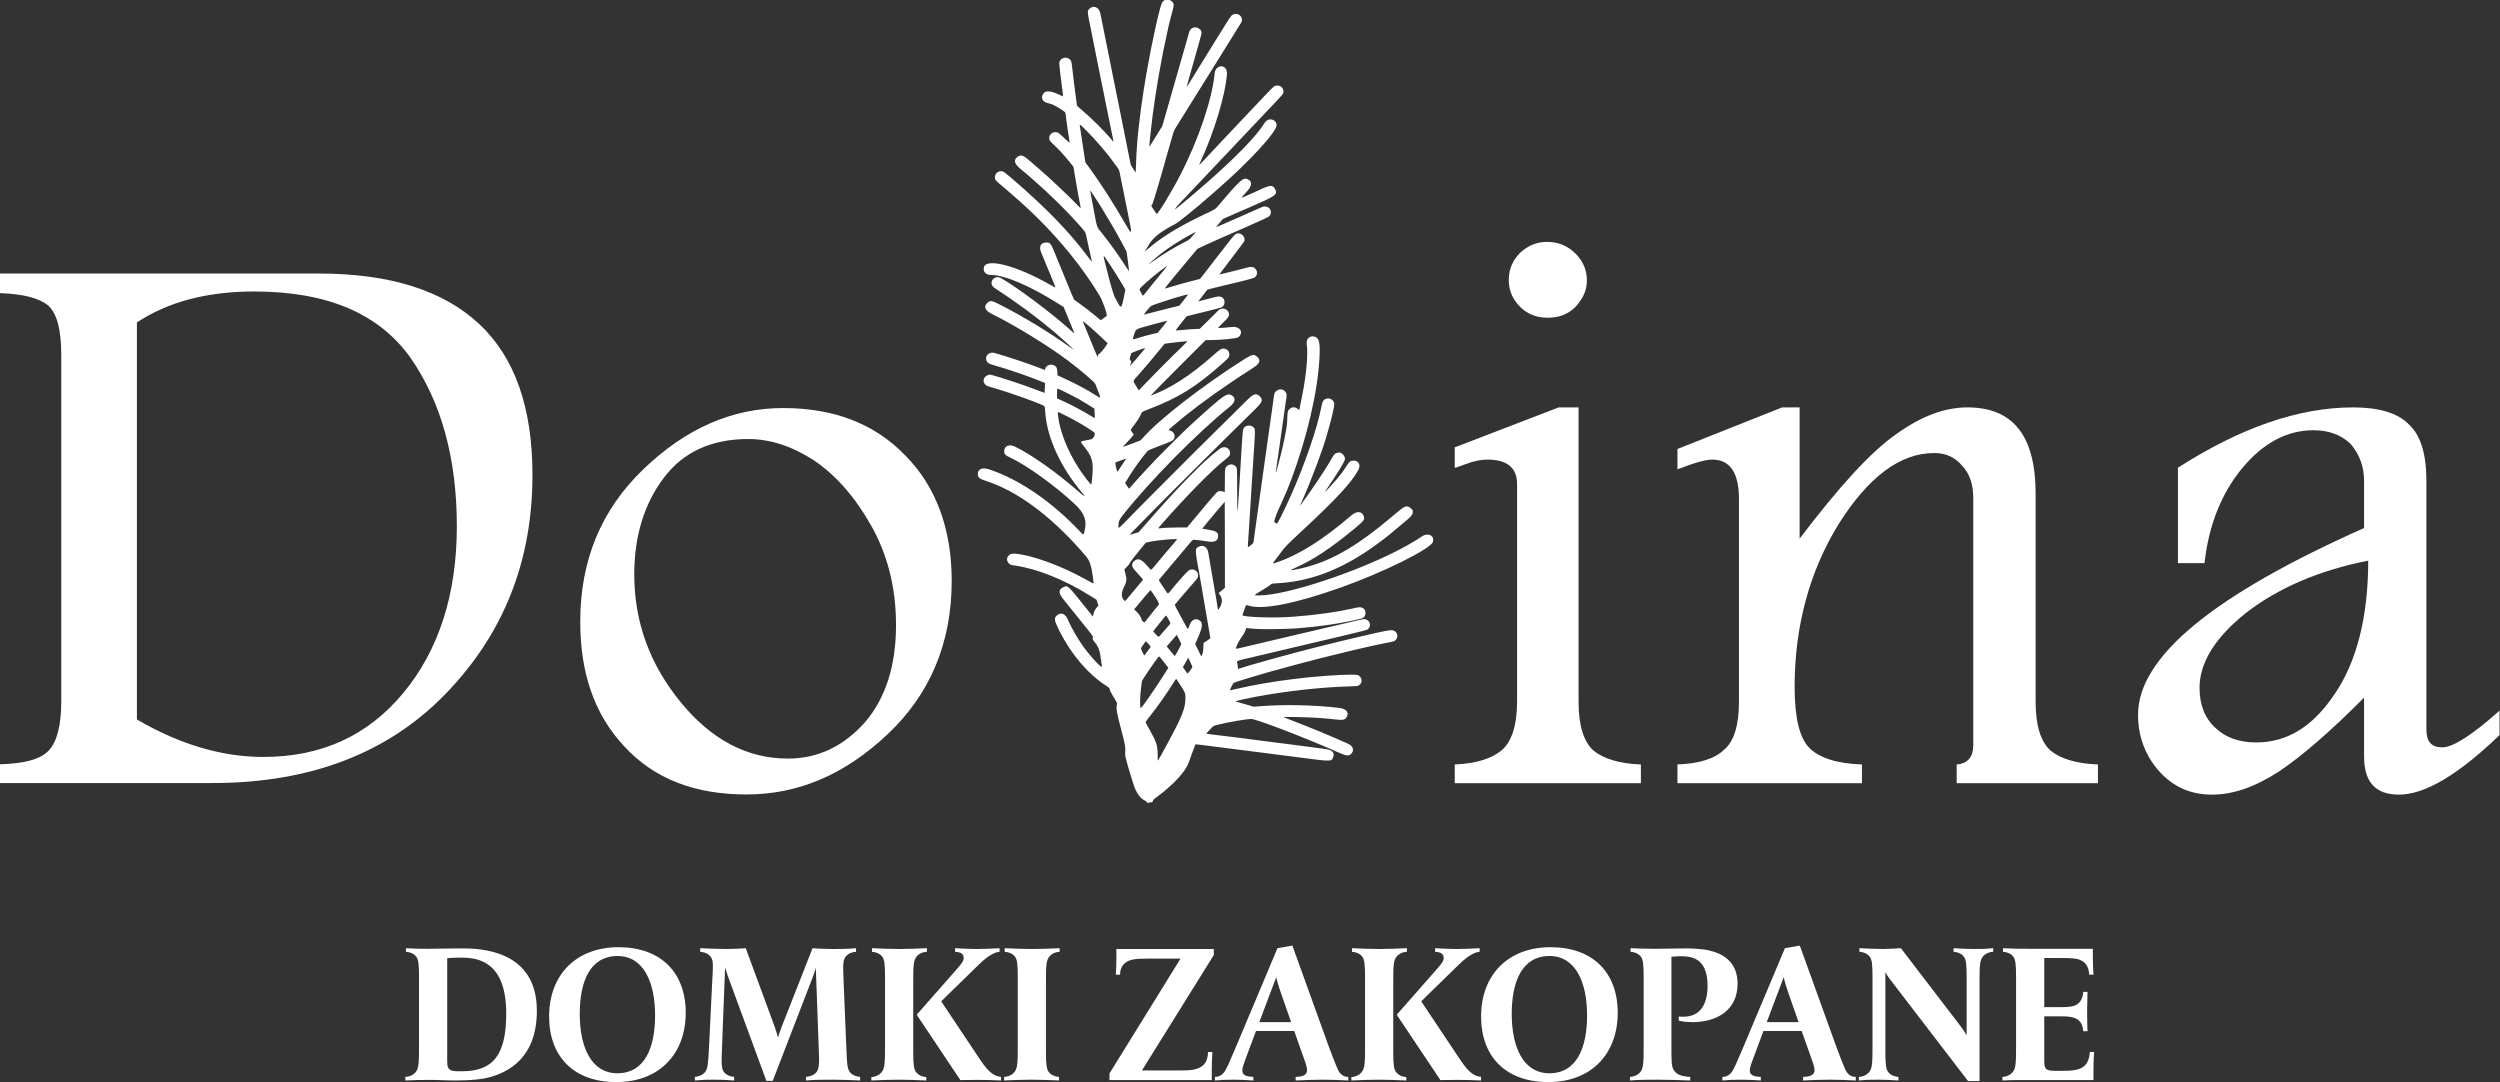 <?xml version="1.0" encoding="UTF-8" standalone="no"?>
<!DOCTYPE svg PUBLIC "-//W3C//DTD SVG 1.1//EN" "http://www.w3.org/Graphics/SVG/1.1/DTD/svg11.dtd">
<svg width="100%" height="100%" viewBox="0 0 3742 1620" version="1.1" xmlns="http://www.w3.org/2000/svg" xmlns:xlink="http://www.w3.org/1999/xlink" xml:space="preserve" xmlns:serif="http://www.serif.com/" style="fill-rule:evenodd;clip-rule:evenodd;stroke-linejoin:round;stroke-miterlimit:2;">
    <rect x="0" y="0" width="3742" height="1620" fill="#333333" stroke="none"/>
    <g transform="matrix(1,0,0,1,-1637.3,-1665.15)">
        <g>
            <g transform="matrix(1,0,0,0.981,333.59,305.53)">
                <g transform="matrix(1,0,0,1,471.26,410.845)">
                    <g transform="matrix(1243.84,0,0,1243.84,793.582,2169.87)">
                        <path d="M0.031,-0.625L0.415,-0.625C0.501,-0.625 0.565,-0.604 0.608,-0.563C0.651,-0.522 0.672,-0.46 0.672,-0.378C0.672,-0.273 0.638,-0.184 0.568,-0.11C0.499,-0.037 0.405,0 0.287,0L0.031,0L0.031,-0.023C0.061,-0.024 0.08,-0.029 0.09,-0.04C0.1,-0.051 0.105,-0.071 0.105,-0.101L0.105,-0.524C0.105,-0.556 0.1,-0.576 0.089,-0.586C0.078,-0.595 0.059,-0.6 0.031,-0.601L0.031,-0.625ZM0.196,-0.565L0.196,-0.078C0.248,-0.047 0.299,-0.032 0.348,-0.032C0.418,-0.032 0.474,-0.058 0.517,-0.111C0.559,-0.163 0.581,-0.231 0.581,-0.315C0.581,-0.399 0.562,-0.468 0.525,-0.522C0.487,-0.576 0.425,-0.603 0.337,-0.603C0.28,-0.603 0.233,-0.59 0.196,-0.565Z" style="fill:white;fill-rule:nonzero;"/>
                    </g>
                    <g transform="matrix(1243.84,0,0,1243.84,1674.84,2169.87)">
                        <path d="M0.265,-0.46C0.326,-0.46 0.375,-0.441 0.412,-0.402C0.449,-0.364 0.468,-0.312 0.468,-0.248C0.468,-0.172 0.442,-0.109 0.391,-0.06C0.339,-0.01 0.283,0.014 0.221,0.014C0.159,0.014 0.11,-0.005 0.074,-0.045C0.038,-0.084 0.021,-0.135 0.021,-0.198C0.021,-0.273 0.046,-0.335 0.097,-0.385C0.148,-0.435 0.204,-0.46 0.265,-0.46ZM0.223,-0.422C0.179,-0.422 0.145,-0.406 0.122,-0.375C0.098,-0.343 0.086,-0.303 0.086,-0.256C0.086,-0.197 0.105,-0.145 0.142,-0.099C0.179,-0.053 0.222,-0.03 0.271,-0.03C0.307,-0.03 0.338,-0.045 0.364,-0.075C0.389,-0.105 0.401,-0.145 0.401,-0.194C0.401,-0.239 0.391,-0.28 0.371,-0.316C0.351,-0.352 0.328,-0.378 0.302,-0.396C0.276,-0.413 0.25,-0.422 0.223,-0.422Z" style="fill:white;fill-rule:nonzero;"/>
                    </g>
                </g>
                <g transform="matrix(1,0,0,1,2651.53,411.1)">
                    <g transform="matrix(1243.84,0,0,1243.84,793.582,2169.87)">
                        <path d="M0.14,-0.664C0.154,-0.664 0.165,-0.659 0.174,-0.65C0.183,-0.641 0.188,-0.63 0.188,-0.617C0.188,-0.604 0.183,-0.594 0.174,-0.584C0.165,-0.575 0.154,-0.571 0.141,-0.571C0.128,-0.571 0.117,-0.575 0.108,-0.584C0.099,-0.593 0.094,-0.604 0.094,-0.617C0.094,-0.631 0.099,-0.642 0.108,-0.651C0.118,-0.66 0.128,-0.664 0.14,-0.664ZM0.029,-0.023C0.054,-0.024 0.073,-0.03 0.085,-0.04C0.097,-0.05 0.104,-0.07 0.104,-0.1L0.104,-0.367C0.104,-0.387 0.092,-0.397 0.068,-0.397C0.06,-0.397 0.051,-0.395 0.041,-0.391C0.035,-0.389 0.031,-0.387 0.029,-0.387L0.029,-0.412L0.154,-0.461L0.178,-0.461L0.178,-0.1C0.178,-0.071 0.184,-0.051 0.196,-0.04C0.208,-0.03 0.227,-0.024 0.253,-0.023L0.253,0L0.029,0L0.029,-0.023Z" style="fill:white;fill-rule:nonzero;"/>
                    </g>
                    <g transform="matrix(1243.84,0,0,1243.84,1130.66,2169.87)">
                        <path d="M0.026,-0.41L0.152,-0.461L0.173,-0.461L0.173,-0.3C0.22,-0.363 0.258,-0.406 0.289,-0.428C0.319,-0.45 0.347,-0.461 0.375,-0.461C0.43,-0.461 0.457,-0.426 0.457,-0.355L0.457,-0.1C0.457,-0.071 0.463,-0.051 0.475,-0.04C0.487,-0.03 0.506,-0.024 0.532,-0.023L0.532,0L0.362,0L0.362,-0.023C0.375,-0.024 0.382,-0.032 0.382,-0.047L0.382,-0.349C0.382,-0.366 0.378,-0.379 0.369,-0.389C0.36,-0.4 0.349,-0.405 0.335,-0.405C0.294,-0.405 0.256,-0.376 0.22,-0.318C0.185,-0.26 0.167,-0.193 0.167,-0.118C0.167,-0.08 0.173,-0.055 0.185,-0.043C0.197,-0.031 0.218,-0.024 0.248,-0.023L0.248,0L0.026,0L0.026,-0.023C0.052,-0.024 0.071,-0.03 0.082,-0.041C0.094,-0.051 0.1,-0.071 0.1,-0.1L0.1,-0.349C0.1,-0.381 0.089,-0.397 0.068,-0.397C0.06,-0.397 0.046,-0.393 0.026,-0.385L0.026,-0.41Z" style="fill:white;fill-rule:nonzero;"/>
                    </g>
                    <g transform="matrix(1243.84,0,0,1243.84,1817.57,2169.87)">
                        <path d="M0.076,-0.387C0.151,-0.436 0.221,-0.461 0.287,-0.461C0.318,-0.461 0.341,-0.454 0.354,-0.44C0.368,-0.427 0.375,-0.404 0.375,-0.371L0.375,-0.066C0.375,-0.051 0.381,-0.044 0.394,-0.044C0.407,-0.044 0.43,-0.059 0.463,-0.089L0.463,-0.059C0.413,-0.01 0.373,0.014 0.342,0.014C0.314,0.014 0.3,-0.001 0.3,-0.033L0.3,-0.105C0.259,-0.063 0.225,-0.033 0.197,-0.014C0.168,0.005 0.142,0.014 0.117,0.014C0.092,0.014 0.071,0.005 0.054,-0.014C0.037,-0.033 0.028,-0.057 0.028,-0.084C0.028,-0.155 0.119,-0.231 0.3,-0.313L0.3,-0.371C0.3,-0.389 0.294,-0.404 0.284,-0.416C0.273,-0.427 0.258,-0.433 0.239,-0.433C0.207,-0.433 0.178,-0.417 0.153,-0.386C0.128,-0.355 0.113,-0.316 0.108,-0.27L0.076,-0.27L0.076,-0.387ZM0.305,-0.273C0.245,-0.261 0.196,-0.239 0.158,-0.209C0.121,-0.179 0.102,-0.148 0.102,-0.117C0.102,-0.097 0.108,-0.08 0.121,-0.068C0.133,-0.056 0.15,-0.05 0.17,-0.05C0.208,-0.05 0.239,-0.07 0.265,-0.11C0.291,-0.149 0.305,-0.204 0.305,-0.273Z" style="fill:white;fill-rule:nonzero;"/>
                    </g>
                </g>
                <g id="path1" transform="matrix(3.047,0,0,2.939,2250.85,1376.72)">
                    <path d="M261.609,3.057C260.977,3.294 260.299,3.913 259.984,4.54C258.827,6.838 254.784,26.171 252.405,40.778C251.152,48.471 250.498,52.922 249.642,59.598C249.385,61.597 249.163,63.517 248.544,69.104C247.883,75.062 247.375,82.414 247.227,88.163C247.163,90.651 247.061,92.684 247.001,92.681C246.941,92.677 246.384,91.792 245.764,90.715L244.635,88.757L243.419,82.358C242.75,78.839 242.088,75.343 241.948,74.589C241.807,73.835 241.276,71.037 240.768,68.373C239.888,63.763 239.505,61.738 239.126,59.689C239.032,59.186 238.412,55.937 237.748,52.468C237.083,48.999 236.007,43.364 235.358,39.945C234.2,33.855 233.94,32.478 233.386,29.525C233.235,28.72 232.732,26.088 232.268,23.675C231.804,21.261 231.311,18.67 231.172,17.916C230.943,16.664 230.426,13.94 229.7,10.158C229.059,6.82 226.276,5.615 224.245,7.795C223.264,8.848 223.273,9.142 224.478,15.411C225.416,20.294 227.746,32.571 230.088,44.973C230.439,46.833 230.805,48.725 230.902,49.177C230.999,49.63 231.651,53.044 232.351,56.764C233.776,64.336 235.267,72.111 235.82,74.853C236.264,77.054 236.264,77.054 235.269,75.736C232.358,71.88 225.117,64.241 220.792,60.464C219.408,59.255 218.242,58.092 218.2,57.881C218.126,57.497 217.812,54.996 217.291,50.64C217.141,49.383 216.894,47.326 216.742,46.069C216.38,43.063 215.951,39.283 215.721,37.052C215.525,35.165 215.302,34.536 214.597,33.879C212.687,32.1 209.504,33.491 209.508,36.103C209.509,37.142 210.048,42.01 211.04,49.954C211.263,51.739 211.4,53.2 211.344,53.2C211.289,53.2 210.338,52.748 209.232,52.194C204.991,50.072 202.511,50.046 201.457,52.114C200.368,54.247 201.492,56.186 204.136,56.737C205.725,57.069 207.555,57.971 209.963,59.609C212.352,61.235 212.614,61.491 212.615,62.21C212.616,62.533 212.782,64.031 212.985,65.539C213.188,67.048 213.439,68.94 213.543,69.744C213.648,70.548 213.933,72.511 214.179,74.105C214.424,75.7 214.625,77.113 214.625,77.246C214.625,77.379 213.412,76.266 211.929,74.773C209.66,72.488 209.107,72.025 208.44,71.85C206.459,71.329 204.57,72.745 204.57,74.752C204.57,75.944 204.822,76.316 207.281,78.75C209.737,81.182 212.137,83.986 214.869,87.618L216.485,89.765L216.92,92.643C217.591,97.077 219.143,106.266 219.908,110.329C220.002,110.832 220.057,111.265 220.03,111.293C220.002,111.32 218.922,110.168 217.629,108.733C214.499,105.259 204.947,95.732 200.731,91.879C198.871,90.179 196.897,88.367 196.344,87.852C191.796,83.613 190.969,83.232 189.081,84.51C186.93,85.964 187.361,88.131 190.311,90.7C200.496,99.569 210.922,110.051 218.746,119.287C222.46,123.672 222.364,123.513 222.84,126.051C223.067,127.258 223.784,130.66 224.435,133.611C225.085,136.563 225.586,139.009 225.549,139.046C225.511,139.084 224.828,138.191 224.031,137.062C214.325,123.319 202.975,110.954 185.68,95.282C183.201,93.036 182.245,92.281 181.689,92.131C179.723,91.602 177.879,93.066 177.879,95.157C177.879,96.396 178.181,96.813 180.655,99C181.894,100.094 183.359,101.411 183.912,101.926C184.465,102.441 186.028,103.877 187.386,105.119C204.474,120.745 219.084,138.694 229.271,156.576C230.965,159.552 233.334,166.796 232.747,167.207C232.578,167.326 231.87,167.869 231.174,168.416L229.907,169.409L227.705,167.472C224.869,164.976 222.257,162.848 219.287,160.611C217.98,159.626 216.853,158.769 216.782,158.706C216.672,158.608 214.431,152.944 212.795,148.629C212.509,147.875 211.728,145.859 211.059,144.15C210.39,142.441 209.606,140.425 209.318,139.671C205.131,128.727 205.332,129.068 203.053,129.068C200.364,129.068 199.396,131.18 200.655,134.301C201.015,135.193 202.297,138.473 203.503,141.59C204.709,144.707 206.15,148.395 206.705,149.784C207.26,151.174 207.676,152.348 207.63,152.394C207.585,152.44 206.363,151.764 204.916,150.894C188.453,140.987 173.429,136.865 172.468,141.992C172.031,144.32 173.457,145.874 176.037,145.883C182.614,145.905 194.965,151.446 208.539,160.465L211.684,162.554L212.36,164.321C213.446,167.158 215.519,172.49 216.63,175.304C217.098,176.491 217.106,176.496 214.808,174.302C205.971,165.866 188.74,152.244 181.044,147.61C177.404,145.418 174.247,150.233 177.742,152.646C188.814,160.288 198.175,167.574 206.778,175.246C210.571,178.629 216.832,184.644 216.56,184.644C216.494,184.644 215.312,183.795 213.933,182.757C204.014,175.296 192.595,167.97 180.987,161.621C176.288,159.051 175.533,158.922 174.095,160.446C172.206,162.45 173.073,164.399 176.691,166.281C187.616,171.962 204.077,182.641 213.711,190.296C219.905,195.217 227.239,201.861 227.239,202.549C227.239,202.659 227.774,204.113 228.428,205.779C230.086,210.008 230.033,210.14 227.393,208.337C223.41,205.617 218.132,202.62 212.372,199.806L208.626,197.977L208.564,196.186C208.49,194.08 208.053,193.279 206.635,192.652C204.907,191.887 202.559,193.232 202.559,194.985C202.559,195.156 202.461,195.243 202.331,195.187C196.541,192.687 183.75,188.122 177.648,186.379C175.008,185.626 172.805,187.911 173.76,190.413C174.194,191.547 174.952,192.053 177.167,192.681C183.299,194.422 195.347,198.799 201.486,201.516L202.515,201.971L202.422,204.505C202.371,205.898 202.308,207.064 202.281,207.096C202.254,207.127 200.845,206.577 199.151,205.874C192.667,203.184 179.487,198.565 175.847,197.709C174.572,197.408 172.794,198.59 172.444,199.972C171.979,201.801 173.086,203.349 175.273,203.929C178.957,204.905 190.378,208.92 196.004,211.217C201.623,213.51 202.375,213.887 202.391,214.416C202.398,214.682 202.428,215.023 202.457,215.174C202.486,215.324 202.568,216.312 202.64,217.367C203.54,230.597 210.268,245.938 221.064,259.376C222.872,261.626 222.063,261.194 218.774,258.152C208.208,248.381 195.54,238.931 187.741,235.004C184.845,233.546 182.45,234.65 182.45,237.442C182.45,238.886 183.074,239.565 185.481,240.74C193.476,244.643 207.539,255.36 217.137,264.864C222.032,269.71 223.278,273.569 221.816,279.342C221.392,281.012 221.433,281.018 219.634,279.007C205.759,263.497 189.912,252.05 175.077,246.821C171.761,245.653 169.457,246.638 169.474,249.217C169.486,250.994 170.318,251.741 173.486,252.816C188.627,257.959 204.752,270.462 220.371,289.168C223.876,293.365 224.268,294.046 225.138,297.435C225.646,299.412 226.515,305.904 226.301,306.118C226.264,306.155 224.623,305.222 222.654,304.045C210.67,296.877 195.678,291.129 187.477,290.557C184.388,290.342 182.727,293.31 184.687,295.543C185.397,296.352 185.688,296.463 187.979,296.807C198.73,298.422 212.168,304.158 224.9,312.565L227.771,314.461L228.267,315.983L228.762,317.504L228.011,318.396C227.119,319.453 226.563,320.642 226.256,322.149L226.031,323.25L224.395,321.086C213.179,306.244 213.787,306.849 211.328,308.09C208.97,309.28 209.109,311.21 211.798,314.625C213.138,316.326 218.068,322.803 223.461,329.945C226.245,333.633 226.279,333.7 225.88,334.735C225.816,334.899 226.181,335.55 226.791,336.361C228.913,339.179 229.41,340.66 230.077,346.161C230.235,347.468 230.409,348.825 230.464,349.177C230.688,350.631 224.62,343.751 221.239,338.719C218.519,334.671 215.132,328.418 213.823,325.025C212.55,321.729 210.328,320.758 208.349,322.635C207.059,323.859 207.04,324.835 208.252,327.683C213.858,340.856 223.03,352.758 232.45,359.082C234.159,360.23 234.335,360.436 234.356,361.313C234.364,361.621 235.005,362.951 235.899,364.512C238.116,368.385 237.994,368.084 237.78,369.164C237.408,371.048 237.921,374.054 240.035,382.358C241.936,389.828 242.097,390.927 241.876,394.882C241.821,395.88 243.55,402.398 245.999,410.42C247.287,414.64 249.175,417.531 251.371,418.647C252.098,419.017 252.368,419.261 252.872,420.006C252.957,420.133 253.183,420.09 253.538,419.88C253.883,419.676 254.266,419.601 254.607,419.669C255.134,419.774 255.576,419.282 255.576,418.59C255.576,418.468 256.049,418.001 256.627,417.553C265.554,410.628 271.536,403.824 273.218,398.682C274.071,396.078 276.204,389.958 276.333,389.75C276.491,389.494 276.994,389.532 281.219,390.118C283.354,390.415 287.939,391.035 291.408,391.496C294.877,391.957 298.537,392.449 299.543,392.589C302.4,392.987 308.524,393.816 313.071,394.422C314.278,394.582 316.088,394.83 317.093,394.971C318.099,395.112 319.909,395.356 321.115,395.513C323.736,395.854 326.839,396.272 329.342,396.621C342.993,398.528 343.31,398.52 344.069,396.221C344.875,393.777 343.568,392.442 339.863,391.926C331.187,390.717 324.033,389.727 322.943,389.584C322.239,389.492 319.484,389.12 316.819,388.758C314.154,388.397 311.111,387.985 310.055,387.843C308.999,387.701 305.955,387.289 303.291,386.927C300.626,386.565 297.87,386.193 297.166,386.1C296.463,386.008 294.653,385.765 293.144,385.563C291.636,385.36 289.045,385.028 287.386,384.825C283.577,384.358 281.718,384.071 281.718,383.949C281.718,383.897 282.152,383.394 282.681,382.832C283.211,382.27 283.981,381.411 284.392,380.923C285.099,380.083 285.243,380.006 287.04,379.494C291.772,378.147 301.241,376.417 303.882,376.417C306.359,376.417 331.254,386.52 346.252,393.612C350.806,395.765 351.988,395.849 353.231,394.107C354.46,392.383 353.66,390.349 351.312,389.231C343.248,385.391 332.81,380.812 324.406,377.429C321.993,376.457 319.936,375.575 319.835,375.468C319.706,375.331 321.429,375.307 325.686,375.388C333.521,375.538 339.369,375.922 345.919,376.717C348.993,377.091 349.965,376.802 350.752,375.279C351.973,372.919 350.448,371.079 346.907,370.639C334.28,369.071 319.176,368.774 307.214,369.858L305.013,370.057L302.461,369.237C301.057,368.786 299.086,368.186 298.08,367.904C297.075,367.622 296.185,367.335 296.102,367.266C295.915,367.109 300.93,365.892 305.759,364.922C320.465,361.97 338.202,359.88 351.828,359.494C355.844,359.38 356.063,359.355 356.713,358.939C358.683,357.676 358.371,354.545 356.184,353.631C354.771,353.041 343.755,353.554 332.267,354.745C329.6,355.022 329.013,355.092 324.406,355.691C314.655,356.959 304.2,358.866 296.905,360.707C294.951,361.2 293.337,361.584 293.317,361.56C293.207,361.425 294.896,357.846 295.161,357.652C295.579,357.346 307.004,353.633 311.974,352.188C312.879,351.925 314.401,351.479 315.356,351.197C322.434,349.108 331.921,346.439 338.026,344.819C346.723,342.513 348.298,342.103 354.022,340.663C360.746,338.972 366.479,337.634 370.11,336.91C373.962,336.142 374.119,336.09 374.747,335.375C376.363,333.535 375.527,330.868 373.168,330.336C372.371,330.157 369.537,330.664 364.442,331.9C362.532,332.363 359.941,332.989 358.684,333.292C352.775,334.715 344.364,336.869 335.192,339.307C322.722,342.622 301.218,348.947 297.578,350.371C297.303,350.478 297.257,350.383 297.251,349.7C297.247,349.262 297.133,348.327 296.996,347.623C296.689,346.038 295.597,346.494 305.73,343.977C349.996,332.977 360.444,330.333 360.856,330.025C363.029,328.403 362.298,325.071 359.66,324.572C359.281,324.5 358.053,324.718 356.095,325.203C329.993,331.678 323.417,333.306 322.029,333.637C318.443,334.491 303.36,338.258 300.026,339.131C298.08,339.641 296.439,340.01 296.379,339.95C296.002,339.573 297.402,336.395 298.969,334.071C300.169,332.293 300.801,331.079 301.092,329.999L301.307,329.2L302.528,329.318C307.299,329.781 309.001,329.836 315.631,329.745C319.552,329.691 324.241,329.521 326.051,329.366C331.574,328.895 336.985,328.289 340.128,327.789C340.731,327.693 342.335,327.443 343.693,327.233C348.915,326.426 357.456,324.58 358.526,324.027C360.428,323.044 360.437,319.721 358.541,318.766C357.403,318.193 357.192,318.207 353.382,319.103C345.231,321.021 335.348,322.453 324.132,323.34C314.586,324.096 299.101,323.52 299.502,322.425C299.545,322.308 299.932,321.143 300.362,319.835C301.298,316.985 301.203,317.107 302.206,317.47C309.094,319.959 325.141,316.667 347.989,308.078C368.844,300.238 392.088,288.044 393.061,284.433C393.972,281.05 390.47,279.436 387.379,281.815C385.603,283.182 381.331,285.828 377.057,288.208C355.391,300.275 320.877,312.249 307.76,312.249C304.76,312.249 304.609,312.485 309.689,309.225C311.443,308.099 313.67,306.499 313.894,306.204C313.944,306.138 315.055,306.026 316.362,305.957C332.045,305.12 346.696,299.436 362.225,288.164C365.312,285.923 371.496,281.005 372.395,280.075C372.445,280.023 373.473,279.119 374.68,278.065C375.887,277.011 377.121,275.916 377.422,275.631C377.724,275.346 379.014,274.206 380.289,273.097C383.65,270.174 384.098,268.34 381.847,266.709C379.992,265.365 379.155,265.758 374.014,270.391C354.528,287.945 340.979,295.845 325.075,298.922C322.417,299.437 322.463,299.331 325.521,297.892C334.375,293.726 342.974,287.702 354.7,277.45C359.351,273.383 359.766,272.746 358.981,270.867C357.965,268.435 355.536,268.397 352.922,270.773C339.158,283.281 327.232,291.227 316.448,295.074C314.129,295.901 314.132,295.905 315.417,294.127C315.953,293.386 317.385,291.378 318.6,289.667C320.801,286.566 320.843,286.522 329.534,277.968C345.798,261.961 353.258,253.403 356.424,247.117C357.758,244.467 356.51,242.088 353.882,242.272C352.462,242.371 352.042,242.723 350.731,244.914C349.205,247.464 347.933,249.288 345.971,251.737C344.215,253.928 340.084,258.684 339.937,258.684C339.89,258.684 340.3,257.988 340.849,257.138C345.982,249.18 349.535,243.078 349.811,241.743C350.178,239.968 348.099,237.641 346.566,238.11C346.444,238.147 346.124,238.226 345.855,238.284C344.983,238.475 344.299,239.267 343.272,241.276C342.027,243.713 338.853,249.003 335.735,253.839C333.063,257.983 328.2,265.263 327.92,265.539C327.693,265.762 327.652,265.872 329.068,262.523C333.073,253.048 339.11,236.119 340.639,230.073C340.69,229.872 341.187,228.061 341.742,226.049C343.298,220.415 344.607,214.432 344.607,212.954C344.607,211.105 342.696,209.585 340.96,210.052C339.334,210.49 338.816,211.291 338.3,214.168C336.281,225.432 330.043,244.535 322.898,261.335C319.965,268.23 316.781,274.954 316.449,274.954C316.048,274.954 315.002,274.12 315.074,273.857C315.966,270.571 316.435,269.298 318.238,265.265C319.868,261.618 322.162,255.891 323.402,252.368C331.313,229.913 336.458,206.501 337.322,189.026C337.726,180.849 337.211,178.547 334.829,177.88C332.561,177.245 330.655,179.191 331.063,181.726C331.814,186.386 330.988,196.876 329.05,207.313C328.61,209.681 327.627,214.897 327.488,215.603L327.385,216.124L326.81,215.579C325.338,214.188 323.685,214.268 322.343,215.796C321.683,216.548 321.622,216.908 321.501,220.75C321.453,222.258 321.333,223.944 321.233,224.497C321.133,225.05 320.915,226.367 320.75,227.422C320.147,231.27 318.934,236.896 317.264,243.59C315.893,249.082 315.633,249.756 316.082,246.653C316.311,245.064 317.195,238.527 317.916,233.09C318.416,229.314 318.863,225.992 319.832,218.83C319.975,217.774 320.263,215.594 320.473,213.985C320.682,212.377 320.933,210.56 321.03,209.948C321.287,208.334 321.251,207.75 320.845,206.955C319.846,204.997 317.347,204.725 315.826,206.409C315.174,207.131 315.135,207.264 314.813,209.872C314.707,210.727 314.412,212.989 314.156,214.899C313.453,220.142 312.815,224.929 312.34,228.519C312.187,229.676 311.858,232.144 311.608,234.004C311.358,235.864 311.024,238.373 310.867,239.58C310.71,240.786 310.467,242.596 310.327,243.601C310.187,244.607 309.944,246.417 309.787,247.623C309.63,248.83 309.294,251.38 309.041,253.291C308.787,255.201 308.455,257.71 308.304,258.867C308.153,260.023 307.746,263.108 307.4,265.722C307.054,268.336 306.646,271.421 306.493,272.578C306.34,273.734 305.972,276.49 305.674,278.702C305.377,280.914 305.08,283.228 305.014,283.844C304.87,285.186 304.941,285.072 303.51,286.253C302.019,287.483 302.076,287.532 302.227,285.146C302.299,284.015 302.488,280.91 302.648,278.245C302.807,275.58 303.06,271.385 303.209,268.921C303.635,261.898 304.007,255.69 304.291,250.823C304.436,248.359 304.64,244.986 304.745,243.327C305.782,227.03 305.806,226.197 305.276,225.411C303.892,223.361 300.551,223.733 299.839,226.018C299.608,226.758 299.101,234.336 298.455,246.709C298.303,249.625 298.133,252.659 298.077,253.451C297.987,254.738 297.666,260.136 297.329,265.996C297.051,270.859 296.903,267.965 296.898,257.532C296.892,245.361 296.936,245.869 295.796,244.91C294.716,244.001 293.127,244.049 292.016,245.024C290.878,246.024 290.859,246.147 290.859,252.736C290.859,256.007 290.831,258.684 290.796,258.684C290.761,258.684 290.469,258.552 290.148,258.392C289.826,258.232 289.149,258.104 288.642,258.107C287.154,258.119 287.495,257.762 280.163,267.002C279.046,268.41 277.021,270.96 275.663,272.669C274.304,274.378 272.998,276.044 272.76,276.371L272.326,276.965L268.201,276.969C264.352,276.973 260.446,277.168 258.799,277.437C257.87,277.59 257.857,277.614 260.322,274.645C272.053,260.517 284.305,247.358 290.727,241.99C293.077,240.025 293.419,239.556 293.419,238.297C293.419,236.098 291.314,234.707 289.275,235.558C288.155,236.026 281.984,241.545 278.514,245.18C276.905,246.867 273.957,249.979 272.386,251.651C267.593,256.751 258.412,267.375 251.932,275.32C250.087,277.582 248.527,279.447 248.466,279.464C248.405,279.481 247.573,279.738 246.618,280.036C245.663,280.333 244.676,280.639 244.424,280.717C243.855,280.893 243.555,281.233 251.358,272.865C254.633,269.353 257.436,266.341 257.587,266.172C257.738,266.002 258.972,264.688 260.329,263.25C261.686,261.813 262.879,260.546 262.98,260.436C263.08,260.326 263.903,259.455 264.808,258.499C265.713,257.544 267.811,255.324 269.47,253.566C275.341,247.346 283.191,239.092 290.763,231.173C301.273,220.183 303.361,218.009 305.53,215.799C309.303,211.954 309.764,210.641 307.971,208.848C306.171,207.048 304.928,207.497 301.411,211.215C299.881,212.834 296.772,216.094 294.502,218.459C292.233,220.825 287.508,225.763 284.002,229.433C280.496,233.103 276.918,236.846 276.05,237.751C271.501,242.494 259.642,255.044 253.851,261.243C251.55,263.707 249.161,266.257 248.542,266.91C247.923,267.564 246.358,269.25 245.063,270.658C238.13,278.197 238.574,277.83 238.574,276.021C238.574,273.797 238.947,272.938 241.217,269.927C254.648,252.114 277.397,227.802 293.358,214.205C296.096,211.872 296.368,209.568 294.059,208.276C292.166,207.217 290.438,208.298 283.181,215.08C276.384,221.433 271.481,226.254 266.727,231.261C264.77,233.323 262.463,235.75 261.6,236.654C256.571,241.929 249.317,250.142 244.424,256.099L243.784,256.878L242.815,255.405L241.846,253.931L243.336,251.334C246.103,246.511 250.187,240.514 252.907,237.283C253.24,236.886 254.604,236.268 258.944,234.546C264.522,232.332 265.401,231.87 265.912,230.883C266.671,229.414 265.69,227.097 264.168,226.765C262.939,226.496 262.939,226.495 264.745,224.841C272.604,217.644 281.954,210.198 293.784,201.718C297.459,199.084 300.074,197.272 304.441,194.337C308.075,191.894 308.698,190.179 306.643,188.276C305.129,186.873 304.207,187.085 300.218,189.751C280.127,203.18 258.251,221.115 250.67,230.374C250.04,231.143 249.385,231.814 249.214,231.867C249.043,231.919 247.093,232.701 244.881,233.604C242.669,234.508 240.827,235.216 240.787,235.178C240.748,235.14 241.2,234.57 241.793,233.911C243.821,231.655 245.007,230.256 245.546,229.48L246.085,228.705L245.346,227.617C244.413,226.243 244.37,226.473 245.968,224.255C247.794,221.72 249.023,219.7 249.547,218.373C250.125,216.909 250.021,216.988 252.851,215.842C268.198,209.627 276.679,204.073 290,191.512C292.773,188.898 293.053,188.503 293.053,187.209C293.053,185.466 292.072,184.328 290.407,184.141C289.12,183.996 288.631,184.32 285.012,187.723C274.162,197.925 264.061,204.817 254.479,208.554C254.05,208.721 262.152,199.999 273.3,188.295C275.266,186.231 277.899,183.454 279.151,182.125L281.429,179.707L283.115,179.707C288.737,179.707 296.548,178.908 297.389,178.246C300.4,175.878 298.287,172.341 294.205,172.917C292.696,173.13 287.551,173.535 287.464,173.448C287.436,173.42 287.879,172.9 288.45,172.293C289.021,171.686 290.088,170.551 290.822,169.772C292.509,167.978 292.869,167.387 292.87,166.4C292.872,163.694 289.603,162.307 287.731,164.22C287.592,164.363 285.464,166.59 283.004,169.169L278.531,173.857L277.671,173.857C276.518,173.857 270.327,174.351 268.314,174.604C267.427,174.715 266.666,174.771 266.623,174.728C266.558,174.662 271.574,167.846 272.013,167.403C272.093,167.322 274.701,166.61 277.807,165.82C284.172,164.201 288.755,162.952 289.194,162.715C291.213,161.626 291.19,158.306 289.157,157.341C288.218,156.896 287.354,156.965 284.819,157.689C283.566,158.047 281.486,158.618 280.195,158.959L277.85,159.579L278.171,159.086C278.516,158.554 282.039,153.753 282.262,153.509C282.336,153.428 285.309,152.634 288.868,151.746C302.546,148.33 305.218,147.571 305.793,146.941C307.202,145.394 306.865,143.162 305.052,142.022C304.398,141.611 303.141,141.642 301.554,142.11C301.051,142.258 299.858,142.59 298.903,142.847C297.948,143.105 296.22,143.571 295.064,143.884C291.182,144.934 288.211,145.676 288.146,145.611C288.111,145.576 290.809,141.795 294.14,137.208C297.472,132.621 300.277,128.661 300.373,128.408C301.057,126.609 299.466,124.305 297.549,124.318C296.079,124.329 295.766,124.647 291.511,130.456C289.309,133.463 286.956,136.666 286.283,137.574C285.61,138.481 284.404,140.127 283.604,141.23C282.803,142.333 281.381,144.292 280.444,145.583C279.508,146.873 278.65,147.956 278.539,147.989C278.427,148.022 277.185,148.35 275.777,148.719C271.924,149.729 266.541,151.321 262.447,152.662C261.852,152.857 261.337,152.988 261.302,152.954C261.205,152.856 267.971,144.127 274.549,135.865L277.361,132.333L281.505,130.282C285.321,128.392 288.938,126.699 300.823,121.241C307.609,118.124 312.309,115.813 312.653,115.423C314.428,113.413 313.139,110.329 310.524,110.329C309.741,110.329 309.167,110.539 306.855,111.673C305.347,112.413 300.905,114.496 296.984,116.302C293.062,118.109 289.17,119.91 288.335,120.305C287.5,120.701 286.734,121.024 286.634,121.024C286.534,121.024 287.23,120.069 288.182,118.901L289.913,116.779L294.454,114.689C296.951,113.54 299.241,112.486 299.543,112.348C299.845,112.21 301.654,111.381 303.565,110.506C316.091,104.768 316.888,104.156 315.522,101.335C314.417,99.054 313.146,99.102 308.094,101.615C303.532,103.886 299.229,105.871 299.117,105.759C299.04,105.683 299.321,105.329 302.047,102.069C304.362,99.3 304.323,97.227 301.934,96.142C299.786,95.167 298.447,96.468 287.081,110.577C286.152,111.73 286.11,111.756 281.326,114.152C270.076,119.789 261.881,124.881 255.576,130.153C254.326,131.198 253.871,131.598 251.938,133.349C251.293,133.934 251.317,133.758 252.013,132.814C252.236,132.512 252.708,131.69 253.063,130.986C255.165,126.819 258.843,123.636 266.32,119.518C268.193,118.486 276.476,111.428 283.547,104.839C284.1,104.324 285.663,102.881 287.02,101.632C302.847,87.075 316.282,71.672 316.268,68.099C316.261,66.389 314.761,65.012 313.039,65.134C311.755,65.226 311.024,65.82 309.93,67.664C306.164,74.014 295.809,85.248 281.992,97.974C279.981,99.825 277.925,101.719 277.422,102.182C273.579,105.721 266.511,111.91 266.418,111.817C266.201,111.6 267.927,109.424 270.657,106.474C270.758,106.365 271.458,105.587 272.212,104.746C272.966,103.904 274.365,102.344 275.32,101.278C276.951,99.458 281.261,94.643 287.093,88.124C288.49,86.561 289.974,84.913 290.389,84.461C290.804,84.008 294.227,80.187 297.994,75.969C303.854,69.409 307.394,65.455 310.86,61.599C320.106,51.314 319.64,51.901 319.64,50.554C319.64,48.373 317.544,46.982 315.417,47.751C314.988,47.906 313.735,49.17 311.115,52.093C304.362,59.623 303.182,60.94 299.721,64.808C297.832,66.92 295.703,69.303 294.989,70.105C294.276,70.907 293.274,72.017 292.762,72.573C292.25,73.129 290.234,75.397 288.283,77.614C280.815,86.099 278.336,88.848 278.287,88.7C278.259,88.616 278.453,88.06 278.718,87.464C285.421,72.381 291.216,52.166 291.884,41.538C292.206,36.401 286.289,36.163 285.84,41.294C284.686,54.459 277.881,75.727 268.986,93.967C264.625,102.912 257.612,115.017 257.288,114.16C257.248,114.054 256.625,113.08 255.904,111.995C254.988,110.616 254.645,109.952 254.765,109.79C254.859,109.662 255.093,109.335 255.284,109.064C255.593,108.626 259.972,92.954 262.338,83.821C262.416,83.519 262.662,82.614 262.885,81.81C263.107,81.005 263.401,79.936 263.538,79.433C263.674,78.931 263.987,77.779 264.233,76.874C264.479,75.969 264.94,74.262 265.256,73.08C265.783,71.11 266,70.645 267.861,67.504C268.978,65.619 270.18,63.583 270.531,62.98C271.141,61.935 274.53,56.189 287.892,33.547C297.496,17.272 298.657,15.295 298.97,14.68C300.089,12.485 298.006,9.86 295.58,10.407C294.343,10.686 293.898,11.205 291.764,14.852C289.37,18.944 288.606,20.242 286.247,24.223C285.294,25.832 284.063,27.93 283.512,28.885C282.671,30.34 276.846,40.321 273.18,46.588C272.631,47.526 272.146,48.259 272.103,48.215C272.06,48.172 273.664,42.098 275.667,34.717C277.671,27.337 279.326,21.051 279.346,20.75C279.421,19.564 279.321,19.185 278.766,18.553C276.963,16.499 274.033,17.155 273.339,19.768C273.223,20.208 272.625,22.418 272.011,24.68C271.397,26.942 270.83,29.04 270.752,29.342C270.674,29.644 270.431,30.548 270.212,31.353C268.787,36.598 264.792,51.34 263.424,56.399C262.527,59.717 261.419,63.811 260.962,65.498L260.131,68.564L257.016,73.907C255.302,76.846 253.855,79.292 253.8,79.342C253.69,79.443 253.814,77.721 254.214,73.583C255.499,60.292 257.612,45.707 260.517,30.073C260.896,28.029 262.506,20.028 262.889,18.282C263.099,17.326 263.35,16.133 263.448,15.631C263.545,15.128 263.697,14.47 263.786,14.168C263.875,13.867 264.086,13.003 264.255,12.249C264.424,11.495 264.849,9.82 265.201,8.528C265.944,5.792 265.916,5.091 265.021,4.071C264.161,3.092 262.684,2.653 261.609,3.057M222.379,70.462C227.944,76.326 233.369,83.078 237.629,89.438C238.9,91.337 238.953,91.46 239.305,93.368C239.504,94.452 239.75,95.75 239.851,96.252C239.952,96.755 240.525,99.758 241.124,102.925C241.723,106.092 242.507,110.206 242.868,112.066C244.992,123.038 244.911,122.51 244.599,123.329C244.419,123.803 244.283,123.6 242.077,119.548C236.166,108.691 229.869,98.318 224.309,90.281L222.328,87.417L221.846,84.157C220.686,76.31 219.564,68.439 219.563,68.144C219.56,67.56 219.858,67.805 222.379,70.462M225.627,103.336C227.937,107.037 229.003,108.799 230.875,112.014C234.354,117.985 237.756,124.201 240.216,129.077L242.573,133.749L243.055,137.395C243.616,141.63 243.839,143.876 243.698,143.876C243.643,143.876 243.072,142.991 242.428,141.91C239.039,136.223 234.683,129.765 230.574,124.337C227.717,120.564 228.225,122.189 226.053,109.872C225.689,107.811 225.279,105.507 225.141,104.753C224.541,101.482 224.515,101.556 225.627,103.336M276.144,124.177C275.879,124.504 275.175,125.39 274.58,126.147C273.57,127.429 273.338,127.608 271.163,128.787C265.923,131.627 260.734,134.939 256.307,138.269C252.84,140.878 252.858,140.869 254.662,139.116C259.797,134.129 265.738,129.759 273.768,125.064C276.59,123.414 276.838,123.322 276.144,124.177M233.856,139.671C236.01,143.054 238.813,147.761 240.713,151.188L241.98,153.473L241.758,154.662C241.635,155.315 241.353,156.837 241.13,158.044C240.249,162.805 239.802,163.323 238.613,160.961C238.109,159.96 237.4,158.618 237.038,157.979C236.197,156.498 234.596,150.67 232.17,140.27C230.894,134.799 230.78,134.84 233.856,139.671M262.213,141.728C262.118,141.853 261.136,143.108 260.031,144.516C257.403,147.863 251.486,155.596 251.09,156.2C250.632,156.9 250.536,156.823 249.632,155.022C248.641,153.049 248.481,153.433 251.554,150.417C255.573,146.476 263.513,140.002 262.213,141.728M272.752,156.079C272.748,156.154 271.781,157.484 270.604,159.035L268.464,161.854L262.98,163.269C259.963,164.047 256.061,165.101 254.308,165.611C252.556,166.121 251.096,166.513 251.064,166.481C250.928,166.345 254.177,162.226 254.591,162.009C257.182,160.649 272.784,155.555 272.752,156.079M262.523,169.757C262.523,169.898 258.174,175.608 257.882,175.851C257.754,175.957 256.504,176.299 255.104,176.611C253.705,176.922 251.017,177.689 249.132,178.315C245.161,179.633 245.362,179.713 246.173,177.145C247.242,173.759 246.613,174.186 253.565,172.134C256.344,171.314 257.116,171.095 259.324,170.504C259.927,170.342 260.832,170.093 261.335,169.95C262.435,169.638 262.523,169.623 262.523,169.757M223.766,172.103C224.922,173.103 227.533,175.589 229.567,177.628L233.267,181.333L232.159,183.164C231.201,184.748 229.283,186.966 228.693,187.172C228.597,187.206 228.519,187.473 228.519,187.767C228.519,189.152 228.348,188.781 224.981,180.073C223.753,176.898 221.357,170.744 221.065,170.018C220.92,169.657 221.086,169.785 223.766,172.103M272.395,180.385C272.395,180.456 271.264,181.67 269.881,183.082C266.372,186.664 263.411,189.757 260.421,192.962C259.014,194.47 257.24,196.362 256.48,197.166C254.958,198.777 251.349,202.698 249.634,204.605L248.537,205.824L247.212,203.485C245.583,200.609 245.483,201.211 248.099,198.129C250.815,194.929 254.988,189.725 258.558,185.087L261.243,181.6L263.391,181.294C265.674,180.968 269.748,180.487 271.115,180.383C271.568,180.348 272.041,180.305 272.166,180.288C272.292,180.27 272.395,180.314 272.395,180.385M251.605,184.141C248.849,187.716 244.324,193.211 244.27,193.048C244.23,192.928 244.389,192.422 244.622,191.924C244.909,191.311 244.99,190.941 244.872,190.781C243.953,189.533 243.982,189.727 244.451,188.036L244.881,186.485L246.161,185.892C249.102,184.528 252.034,183.585 251.605,184.141M219.287,210.467C220.896,211.432 223.24,212.913 224.497,213.758L226.782,215.296L226.898,217.749C226.962,219.097 226.994,220.224 226.97,220.251C226.946,220.279 226.194,219.818 225.3,219.226C221.28,216.567 215.472,213.306 210.899,211.142L208.41,209.963L208.41,207.48C208.41,206.114 208.464,204.943 208.53,204.876C208.709,204.698 215.905,208.438 219.287,210.467M211.957,218.526C216.922,221.099 221.471,223.862 225.642,226.838C227.231,227.971 227.275,228.129 226.504,229.921C226.068,230.935 225.57,231.224 223.745,231.52C222.902,231.657 221.842,231.869 221.389,231.991C219.767,232.429 219.759,232.314 221.566,234.736C225.8,240.414 226.42,242.863 225.686,251.005C225.321,255.049 225.33,255.022 224.639,254.158C216.139,243.529 209.869,229.299 208.851,218.327C208.701,216.712 208.42,216.694 211.957,218.526M241.08,243.351C240.338,244.494 239.379,246.026 238.949,246.755C238.519,247.484 238.143,248.08 238.113,248.08C237.923,248.08 237.266,245.576 237.179,244.516L237.074,243.236L239.698,242.204C241.141,241.636 242.346,241.194 242.376,241.222C242.406,241.25 241.823,242.208 241.08,243.351M290.868,286.028L290.881,308.318L289.336,309.677L287.792,311.037L288.407,311.93C289.778,313.924 289.713,316.182 288.205,318.877C287.716,319.752 287.386,319.865 287.386,319.156C287.386,318.945 287.094,316.996 286.738,314.825C286.381,312.654 285.644,308.163 285.098,304.845C283.803,296.967 282.871,291.176 282.714,290.037C282.325,287.22 280.242,285.802 278.11,286.904C276.079,287.954 276.081,288.095 278.324,301.097C278.662,303.058 279.077,305.567 279.246,306.673C279.757,310.022 280.362,313.771 281.796,322.486C282.549,327.061 283.295,331.626 283.454,332.631L283.744,334.458L283.143,334.97C282.26,335.721 280.748,336.746 280.522,336.746C280.396,336.746 280.321,337.473 280.311,338.803C280.295,340.907 280.102,342.116 279.594,343.298L279.306,343.967L278.786,342.87C278.5,342.267 277.816,340.797 277.266,339.603L276.267,337.433L276.91,335.947C279.964,328.889 280.29,326.554 278.409,325.215C276.398,323.783 274.368,324.92 273.424,328.008C272.77,330.144 272.751,330.14 271.463,327.567C270.844,326.331 269.396,323.524 268.245,321.33C267.093,319.135 266.189,317.24 266.236,317.118C266.329,316.874 272.574,309.164 275.46,305.729C277.64,303.133 277.697,303.034 277.697,301.776C277.697,299.464 275.35,298.039 273.341,299.132C272.472,299.604 268.449,304.318 263.902,310.192C262.807,311.607 262.908,311.62 261.858,309.918C261.378,309.138 260.38,307.567 259.641,306.425C258.453,304.589 258.327,304.314 258.555,304.048C258.781,303.784 265.656,295.15 272.659,286.335C274.928,283.478 275.044,283.364 275.68,283.364C276.532,283.364 280.271,283.846 282.263,284.213C285.777,284.86 287.562,283.902 287.568,281.365C287.572,279.51 286.41,278.736 282.695,278.123C281.102,277.859 279.771,277.621 279.737,277.593C279.703,277.565 280.84,276.075 282.264,274.283C283.687,272.49 286.174,269.355 287.789,267.316C289.404,265.277 290.755,263.637 290.79,263.673C290.826,263.708 290.861,273.768 290.868,286.028M267.344,283.227C267.269,283.352 266.174,284.722 264.911,286.271C261.178,290.848 260.211,292.055 257.434,295.612C254.29,299.639 254.758,299.38 253.481,297.8C250.136,293.659 248.598,292.788 246.799,294.013C244.837,295.348 244.815,297.197 246.735,299.318C248.107,300.835 250.64,303.941 250.64,304.108C250.64,304.169 249.79,305.265 248.751,306.543C247.712,307.821 245.809,310.224 244.522,311.883C241.655,315.579 241.937,315.279 241.596,314.995C239.902,313.589 239.798,311.09 241.302,307.879C242.674,304.949 242.755,304.086 241.968,300.82L241.498,298.87L241.909,298.292C242.135,297.975 242.663,297.386 243.083,296.983C243.502,296.581 243.907,296.01 243.981,295.714C244.105,295.218 247.32,290.831 250.618,286.654C251.373,285.699 252.005,284.894 252.022,284.865C252.04,284.837 252.991,284.615 254.135,284.373C258.633,283.421 267.697,282.635 267.344,283.227M255.372,310.97C257.941,314.966 258.745,316.596 258.38,317.068C258.195,317.308 257.242,318.535 256.262,319.796C255.282,321.056 253.813,323.021 252.998,324.161C252.184,325.301 251.462,326.255 251.396,326.281C251.11,326.39 249.909,325.18 249.909,324.783C249.909,323.947 248.674,321.868 247.465,320.668L246.283,319.495L247.227,318.29C250.653,313.916 254.209,309.506 254.311,309.506C254.376,309.506 254.854,310.165 255.372,310.97M263.232,324.763C264.374,326.982 264.394,326.644 263.026,328.214C262.397,328.935 261.111,330.491 260.166,331.673C258.129,334.222 258.481,334.146 256.892,332.386L255.596,330.951L258.74,326.733C261.107,323.555 261.934,322.567 262.089,322.729C262.203,322.847 262.717,323.762 263.232,324.763M268.369,335.03C268.974,336.298 269.47,337.409 269.47,337.5C269.47,337.885 266.324,343.908 266.199,343.762C266.123,343.674 265.217,342.511 264.185,341.179L262.309,338.757L262.914,337.98C263.927,336.678 267.164,332.724 267.217,332.724C267.245,332.724 267.763,333.762 268.369,335.03M253.29,337.405C253.957,338.17 254.464,338.898 254.416,339.022C254.348,339.2 251.504,343.238 251.28,343.476C251.21,343.55 250.118,341.246 249.804,340.361C249.563,339.681 249.564,339.677 250.773,337.847C252.212,335.67 251.834,335.736 253.29,337.405M260.287,346.024C261.175,347.205 262.17,348.551 262.499,349.014L263.096,349.857L260.285,354.499C255.798,361.907 250.11,370.53 249.598,370.701C249.007,370.898 249.093,364.832 249.756,359.609L250.138,356.603L251.516,354.307C253.645,350.76 258.276,343.885 258.541,343.879C258.613,343.877 259.399,344.842 260.287,346.024M273.955,346.998C274.701,348.662 274.973,349.463 274.853,349.634C274.758,349.768 274.228,350.541 273.675,351.35C272.442,353.153 272.635,353.17 271.32,351.147L270.223,349.459L270.558,348.907C270.742,348.603 271.318,347.511 271.838,346.481C272.359,345.45 272.807,344.607 272.834,344.607C272.862,344.607 273.366,345.683 273.955,346.998M267.541,356.444C271.576,362.979 271.481,362.755 271.481,365.67C271.48,369.23 270.639,372.328 268.09,378.154C266.747,381.225 258.464,397.492 257.966,398.037C257.895,398.114 257.841,396.715 257.844,394.929C257.853,390.226 257.294,388.407 253.838,381.901C252.796,379.941 251.918,378.242 251.886,378.126C251.854,378.011 252.864,376.53 254.13,374.836C258.131,369.483 262.12,363.476 265.919,357.084C266.974,355.308 266.866,355.351 267.541,356.444" style="fill:white;"/>
                </g>
            </g>
            <g transform="matrix(1,0,0,1,634.918,-42.514)">
                <g>
                    <g transform="matrix(305.659,0,0,300,1599.94,3324.33)">
                        <path d="M0.674,-0.346C0.674,-0.649 0.398,-0.657 0.308,-0.657C0.236,-0.657 0.176,-0.655 0.144,-0.655C0.071,-0.655 0.033,-0.658 0.033,-0.658L0.033,-0.64C0.06,-0.638 0.076,-0.626 0.084,-0.615C0.094,-0.6 0.097,-0.578 0.097,-0.515L0.097,-0.171C0.097,-0.085 0.096,-0.057 0.079,-0.038C0.064,-0.021 0.043,-0.016 0.03,-0.016L0.03,0.002C0.069,0 0.111,-0.001 0.146,-0.001C0.191,-0.001 0.228,0.002 0.279,0.002C0.356,0.002 0.411,-0.005 0.442,-0.014C0.535,-0.04 0.674,-0.111 0.674,-0.346ZM0.524,-0.332C0.524,-0.124 0.459,-0.044 0.307,-0.044C0.285,-0.044 0.269,-0.044 0.259,-0.047C0.238,-0.053 0.235,-0.068 0.235,-0.097L0.235,-0.608C0.235,-0.608 0.253,-0.611 0.306,-0.611C0.392,-0.611 0.524,-0.586 0.524,-0.332Z" style="fill:white;fill-rule:nonzero;"/>
                    </g>
                    <g transform="matrix(305.659,0,0,300,1815.12,3324.33)">
                        <path d="M0.699,-0.336C0.699,-0.537 0.577,-0.663 0.37,-0.663C0.162,-0.663 0.03,-0.525 0.03,-0.317C0.03,-0.116 0.152,0.01 0.359,0.01C0.567,0.01 0.699,-0.128 0.699,-0.336ZM0.549,-0.323C0.549,-0.164 0.5,-0.034 0.364,-0.034C0.237,-0.034 0.18,-0.164 0.18,-0.33C0.18,-0.489 0.229,-0.619 0.365,-0.619C0.492,-0.619 0.549,-0.489 0.549,-0.323Z" style="fill:white;fill-rule:nonzero;"/>
                    </g>
                    <g transform="matrix(305.659,0,0,300,2037.95,3324.33)">
                        <path d="M0.824,0.002L0.824,-0.016C0.788,-0.019 0.775,-0.038 0.773,-0.041C0.761,-0.058 0.759,-0.089 0.757,-0.149L0.743,-0.493C0.742,-0.514 0.741,-0.541 0.741,-0.556C0.741,-0.577 0.741,-0.602 0.755,-0.618C0.77,-0.636 0.791,-0.639 0.804,-0.64L0.804,-0.658C0.761,-0.654 0.724,-0.654 0.689,-0.654C0.672,-0.654 0.606,-0.656 0.591,-0.658L0.438,-0.261C0.428,-0.234 0.422,-0.212 0.422,-0.212C0.422,-0.212 0.416,-0.236 0.407,-0.262L0.264,-0.658C0.249,-0.656 0.187,-0.654 0.17,-0.654C0.135,-0.654 0.081,-0.656 0.041,-0.658L0.041,-0.64C0.078,-0.637 0.091,-0.617 0.093,-0.614C0.101,-0.602 0.103,-0.591 0.103,-0.564C0.103,-0.553 0.101,-0.511 0.1,-0.497L0.084,-0.163C0.08,-0.082 0.078,-0.055 0.063,-0.038C0.048,-0.021 0.027,-0.017 0.015,-0.016L0.015,0.002C0.058,-0.002 0.071,-0.002 0.106,-0.002C0.141,-0.002 0.168,-0.001 0.207,0.002L0.207,-0.016C0.168,-0.019 0.155,-0.043 0.154,-0.045C0.144,-0.063 0.146,-0.095 0.146,-0.114C0.146,-0.133 0.163,-0.564 0.163,-0.564C0.163,-0.564 0.168,-0.541 0.182,-0.503L0.365,0.004L0.396,0.004L0.588,-0.503C0.602,-0.54 0.607,-0.561 0.607,-0.561C0.607,-0.561 0.623,-0.118 0.623,-0.111C0.623,-0.09 0.624,-0.055 0.609,-0.038C0.594,-0.021 0.571,-0.017 0.559,-0.016L0.559,0.002C0.602,-0.002 0.656,-0.002 0.691,-0.002C0.726,-0.002 0.785,0 0.824,0.002Z" style="fill:white;fill-rule:nonzero;"/>
                    </g>
                    <g transform="matrix(305.659,0,0,300,2297.45,3324.33)">
                        <path d="M0.547,-0.001C0.586,-0.001 0.625,0 0.665,0.002L0.665,-0.016C0.623,-0.019 0.595,-0.052 0.556,-0.112L0.372,-0.393L0.556,-0.576C0.606,-0.626 0.639,-0.639 0.658,-0.64L0.658,-0.658C0.619,-0.656 0.583,-0.654 0.547,-0.654C0.512,-0.654 0.479,-0.656 0.44,-0.658L0.44,-0.64C0.455,-0.639 0.464,-0.637 0.473,-0.631C0.479,-0.626 0.482,-0.618 0.482,-0.609C0.482,-0.594 0.473,-0.582 0.448,-0.553L0.252,-0.326L0.466,0C0.493,0 0.52,-0.001 0.547,-0.001ZM0.302,-0.64L0.302,-0.658C0.263,-0.656 0.203,-0.654 0.168,-0.654C0.133,-0.654 0.072,-0.656 0.033,-0.658L0.033,-0.64C0.06,-0.638 0.076,-0.626 0.084,-0.615C0.094,-0.6 0.097,-0.578 0.097,-0.515L0.097,-0.171C0.097,-0.085 0.096,-0.057 0.079,-0.038C0.064,-0.021 0.043,-0.015 0.03,-0.015L0.03,0.002C0.069,0 0.129,-0.002 0.164,-0.002C0.199,-0.002 0.26,0 0.299,0.002L0.299,-0.015C0.272,-0.017 0.256,-0.03 0.248,-0.041C0.238,-0.056 0.235,-0.078 0.235,-0.141L0.235,-0.485C0.235,-0.571 0.236,-0.599 0.253,-0.618C0.268,-0.635 0.289,-0.64 0.302,-0.64Z" style="fill:white;fill-rule:nonzero;"/>
                    </g>
                    <g transform="matrix(305.659,0,0,300,2496.13,3324.33)">
                        <path d="M0.302,-0.64L0.302,-0.658C0.263,-0.656 0.203,-0.654 0.168,-0.654C0.133,-0.654 0.072,-0.656 0.033,-0.658L0.033,-0.64C0.06,-0.638 0.076,-0.626 0.084,-0.615C0.094,-0.6 0.097,-0.578 0.097,-0.515L0.097,-0.171C0.097,-0.085 0.096,-0.057 0.079,-0.038C0.064,-0.021 0.043,-0.016 0.03,-0.016L0.03,0.002C0.069,0 0.129,-0.002 0.164,-0.002C0.199,-0.002 0.26,0 0.299,0.002L0.299,-0.016C0.272,-0.018 0.256,-0.03 0.248,-0.041C0.238,-0.056 0.235,-0.078 0.235,-0.141L0.235,-0.485C0.235,-0.571 0.236,-0.599 0.253,-0.618C0.268,-0.635 0.289,-0.64 0.302,-0.64Z" style="fill:white;fill-rule:nonzero;"/>
                    </g>
                    <g transform="matrix(305.659,0,0,300,2655.69,3324.33)">
                        <path d="M0.535,-0.624L0.535,-0.654L0.058,-0.654C0.058,-0.654 0.059,-0.572 0.055,-0.526L0.076,-0.526C0.076,-0.552 0.085,-0.571 0.099,-0.583C0.122,-0.603 0.153,-0.606 0.21,-0.606L0.372,-0.606L0.024,-0.033L0.024,0L0.525,0C0.525,0 0.524,-0.094 0.528,-0.14L0.507,-0.14C0.506,-0.115 0.5,-0.094 0.49,-0.082C0.466,-0.051 0.423,-0.048 0.375,-0.048L0.183,-0.048L0.535,-0.624Z" style="fill:white;fill-rule:nonzero;"/>
                    </g>
                    <g transform="matrix(305.659,0,0,300,2833.16,3324.33)">
                        <path d="M0.613,0.002L0.613,-0.016C0.585,-0.015 0.572,-0.035 0.566,-0.044C0.562,-0.051 0.544,-0.094 0.519,-0.163L0.339,-0.671L0.266,-0.658L0.058,-0.154C0.032,-0.092 0.017,-0.057 0.009,-0.045C0.003,-0.036 -0.012,-0.015 -0.04,-0.016L-0.04,0.002C-0.008,-0.001 0.021,-0.002 0.053,-0.002C0.089,-0.002 0.113,0 0.148,0.002L0.148,-0.016C0.134,-0.017 0.113,-0.017 0.102,-0.028C0.096,-0.033 0.094,-0.04 0.094,-0.049C0.094,-0.062 0.1,-0.078 0.11,-0.106L0.161,-0.245L0.348,-0.245L0.396,-0.107C0.406,-0.079 0.411,-0.062 0.411,-0.05C0.411,-0.041 0.408,-0.033 0.402,-0.028C0.394,-0.021 0.379,-0.016 0.355,-0.016L0.355,0.002C0.384,0 0.458,-0.002 0.488,-0.002C0.517,-0.002 0.584,0 0.613,0.002ZM0.333,-0.289L0.177,-0.289L0.26,-0.513C0.26,-0.513 0.265,-0.486 0.287,-0.423L0.333,-0.289Z" style="fill:white;fill-rule:nonzero;"/>
                    </g>
                    <g transform="matrix(305.659,0,0,300,3015.95,3324.33)">
                        <path d="M0.547,-0.001C0.586,-0.001 0.625,0 0.665,0.002L0.665,-0.016C0.623,-0.019 0.595,-0.052 0.556,-0.112L0.372,-0.393L0.556,-0.576C0.606,-0.626 0.639,-0.639 0.658,-0.64L0.658,-0.658C0.619,-0.656 0.583,-0.654 0.547,-0.654C0.512,-0.654 0.479,-0.656 0.44,-0.658L0.44,-0.64C0.455,-0.639 0.464,-0.637 0.473,-0.631C0.479,-0.626 0.482,-0.618 0.482,-0.609C0.482,-0.594 0.473,-0.582 0.448,-0.553L0.252,-0.326L0.466,0C0.493,0 0.52,-0.001 0.547,-0.001ZM0.302,-0.64L0.302,-0.658C0.263,-0.656 0.203,-0.654 0.168,-0.654C0.133,-0.654 0.072,-0.656 0.033,-0.658L0.033,-0.64C0.06,-0.638 0.076,-0.626 0.084,-0.615C0.094,-0.6 0.097,-0.578 0.097,-0.515L0.097,-0.171C0.097,-0.085 0.096,-0.057 0.079,-0.038C0.064,-0.021 0.043,-0.015 0.03,-0.015L0.03,0.002C0.069,0 0.129,-0.002 0.164,-0.002C0.199,-0.002 0.26,0 0.299,0.002L0.299,-0.015C0.272,-0.017 0.256,-0.03 0.248,-0.041C0.238,-0.056 0.235,-0.078 0.235,-0.141L0.235,-0.485C0.235,-0.571 0.236,-0.599 0.253,-0.618C0.268,-0.635 0.289,-0.64 0.302,-0.64Z" style="fill:white;fill-rule:nonzero;"/>
                    </g>
                    <g transform="matrix(305.659,0,0,300,3210.12,3324.33)">
                        <path d="M0.699,-0.336C0.699,-0.537 0.577,-0.663 0.37,-0.663C0.162,-0.663 0.03,-0.525 0.03,-0.317C0.03,-0.116 0.152,0.01 0.359,0.01C0.567,0.01 0.699,-0.128 0.699,-0.336ZM0.549,-0.323C0.549,-0.164 0.5,-0.034 0.364,-0.034C0.237,-0.034 0.18,-0.164 0.18,-0.33C0.18,-0.489 0.229,-0.619 0.365,-0.619C0.492,-0.619 0.549,-0.489 0.549,-0.323Z" style="fill:white;fill-rule:nonzero;"/>
                    </g>
                    <g transform="matrix(305.659,0,0,300,3432.95,3324.33)">
                        <path d="M0.557,-0.481C0.557,-0.586 0.49,-0.63 0.417,-0.647C0.377,-0.656 0.324,-0.657 0.304,-0.657C0.243,-0.657 0.209,-0.655 0.153,-0.655C0.118,-0.655 0.072,-0.656 0.033,-0.658L0.033,-0.64C0.06,-0.638 0.076,-0.626 0.084,-0.615C0.094,-0.6 0.097,-0.578 0.097,-0.515L0.097,-0.171C0.097,-0.085 0.096,-0.057 0.079,-0.038C0.064,-0.021 0.043,-0.016 0.03,-0.016L0.03,0.002C0.073,-0.002 0.129,-0.002 0.164,-0.002C0.199,-0.002 0.286,0 0.325,0.002L0.325,-0.016C0.283,-0.018 0.261,-0.027 0.247,-0.046C0.232,-0.066 0.233,-0.097 0.233,-0.175L0.233,-0.615C0.233,-0.615 0.258,-0.618 0.275,-0.618C0.326,-0.618 0.41,-0.614 0.41,-0.47C0.41,-0.407 0.393,-0.361 0.361,-0.337C0.342,-0.323 0.319,-0.316 0.29,-0.316C0.28,-0.316 0.269,-0.317 0.269,-0.317L0.269,-0.297C0.269,-0.297 0.29,-0.289 0.335,-0.289C0.455,-0.289 0.557,-0.348 0.557,-0.481Z" style="fill:white;fill-rule:nonzero;"/>
                    </g>
                    <g transform="matrix(305.659,0,0,300,3592.73,3324.33)">
                        <path d="M0.613,0.002L0.613,-0.016C0.585,-0.015 0.572,-0.035 0.566,-0.044C0.562,-0.051 0.544,-0.094 0.519,-0.163L0.339,-0.671L0.266,-0.658L0.058,-0.154C0.032,-0.092 0.017,-0.057 0.009,-0.045C0.003,-0.036 -0.012,-0.015 -0.04,-0.016L-0.04,0.002C-0.008,-0.001 0.021,-0.002 0.053,-0.002C0.089,-0.002 0.113,0 0.148,0.002L0.148,-0.016C0.134,-0.017 0.113,-0.017 0.102,-0.028C0.096,-0.033 0.094,-0.04 0.094,-0.049C0.094,-0.062 0.1,-0.078 0.11,-0.106L0.161,-0.245L0.348,-0.245L0.396,-0.107C0.406,-0.079 0.411,-0.062 0.411,-0.05C0.411,-0.041 0.408,-0.033 0.402,-0.028C0.394,-0.021 0.379,-0.016 0.355,-0.016L0.355,0.002C0.384,0 0.458,-0.002 0.488,-0.002C0.517,-0.002 0.584,0 0.613,0.002ZM0.333,-0.289L0.177,-0.289L0.26,-0.513C0.26,-0.513 0.265,-0.486 0.287,-0.423L0.333,-0.289Z" style="fill:white;fill-rule:nonzero;"/>
                    </g>
                    <g transform="matrix(305.659,0,0,300,3775.51,3324.33)">
                        <path d="M0.688,-0.64L0.688,-0.658C0.645,-0.654 0.627,-0.654 0.592,-0.654C0.557,-0.654 0.533,-0.656 0.494,-0.658L0.494,-0.64C0.521,-0.638 0.537,-0.626 0.545,-0.615C0.555,-0.6 0.558,-0.578 0.558,-0.515L0.558,-0.223C0.558,-0.223 0.551,-0.238 0.526,-0.272L0.236,-0.658C0.209,-0.656 0.164,-0.654 0.149,-0.654C0.114,-0.654 0.072,-0.656 0.033,-0.658L0.033,-0.64C0.06,-0.638 0.076,-0.626 0.084,-0.615C0.094,-0.6 0.097,-0.578 0.097,-0.515L0.097,-0.171C0.097,-0.085 0.096,-0.057 0.079,-0.038C0.064,-0.021 0.043,-0.016 0.03,-0.016L0.03,0.002C0.073,-0.002 0.095,-0.002 0.13,-0.002C0.165,-0.002 0.185,0 0.224,0.002L0.224,-0.016C0.197,-0.018 0.181,-0.03 0.173,-0.041C0.163,-0.056 0.16,-0.078 0.16,-0.141L0.16,-0.539C0.16,-0.539 0.167,-0.523 0.184,-0.501L0.565,0.005L0.621,0.005L0.621,-0.485C0.621,-0.571 0.622,-0.599 0.639,-0.618C0.654,-0.635 0.675,-0.64 0.688,-0.64Z" style="fill:white;fill-rule:nonzero;"/>
                    </g>
                    <g transform="matrix(305.659,0,0,300,3990.39,3324.33)">
                        <path d="M0.479,-0.14L0.458,-0.14C0.457,-0.11 0.447,-0.086 0.434,-0.073C0.409,-0.048 0.369,-0.046 0.314,-0.046L0.297,-0.046C0.243,-0.046 0.235,-0.052 0.235,-0.097L0.235,-0.318L0.317,-0.318C0.352,-0.318 0.383,-0.316 0.404,-0.298C0.416,-0.287 0.424,-0.27 0.426,-0.244L0.447,-0.244C0.446,-0.267 0.445,-0.279 0.445,-0.341C0.445,-0.404 0.447,-0.418 0.447,-0.44L0.426,-0.44C0.424,-0.411 0.414,-0.392 0.4,-0.381C0.382,-0.366 0.355,-0.364 0.319,-0.364L0.235,-0.364L0.235,-0.609L0.317,-0.609C0.379,-0.609 0.399,-0.607 0.421,-0.594C0.44,-0.583 0.454,-0.56 0.455,-0.526L0.476,-0.526C0.472,-0.572 0.473,-0.655 0.473,-0.655L0.187,-0.655C0.131,-0.655 0.088,-0.655 0.033,-0.658L0.033,-0.64C0.06,-0.638 0.076,-0.626 0.084,-0.615C0.094,-0.6 0.097,-0.578 0.097,-0.515L0.097,-0.171C0.097,-0.085 0.096,-0.057 0.079,-0.038C0.064,-0.021 0.043,-0.016 0.03,-0.016L0.03,0.002C0.086,-0.001 0.14,0 0.196,0L0.476,0C0.476,0 0.475,-0.094 0.479,-0.14Z" style="fill:white;fill-rule:nonzero;"/>
                    </g>
                </g>
            </g>
        </g>
    </g>
</svg>
